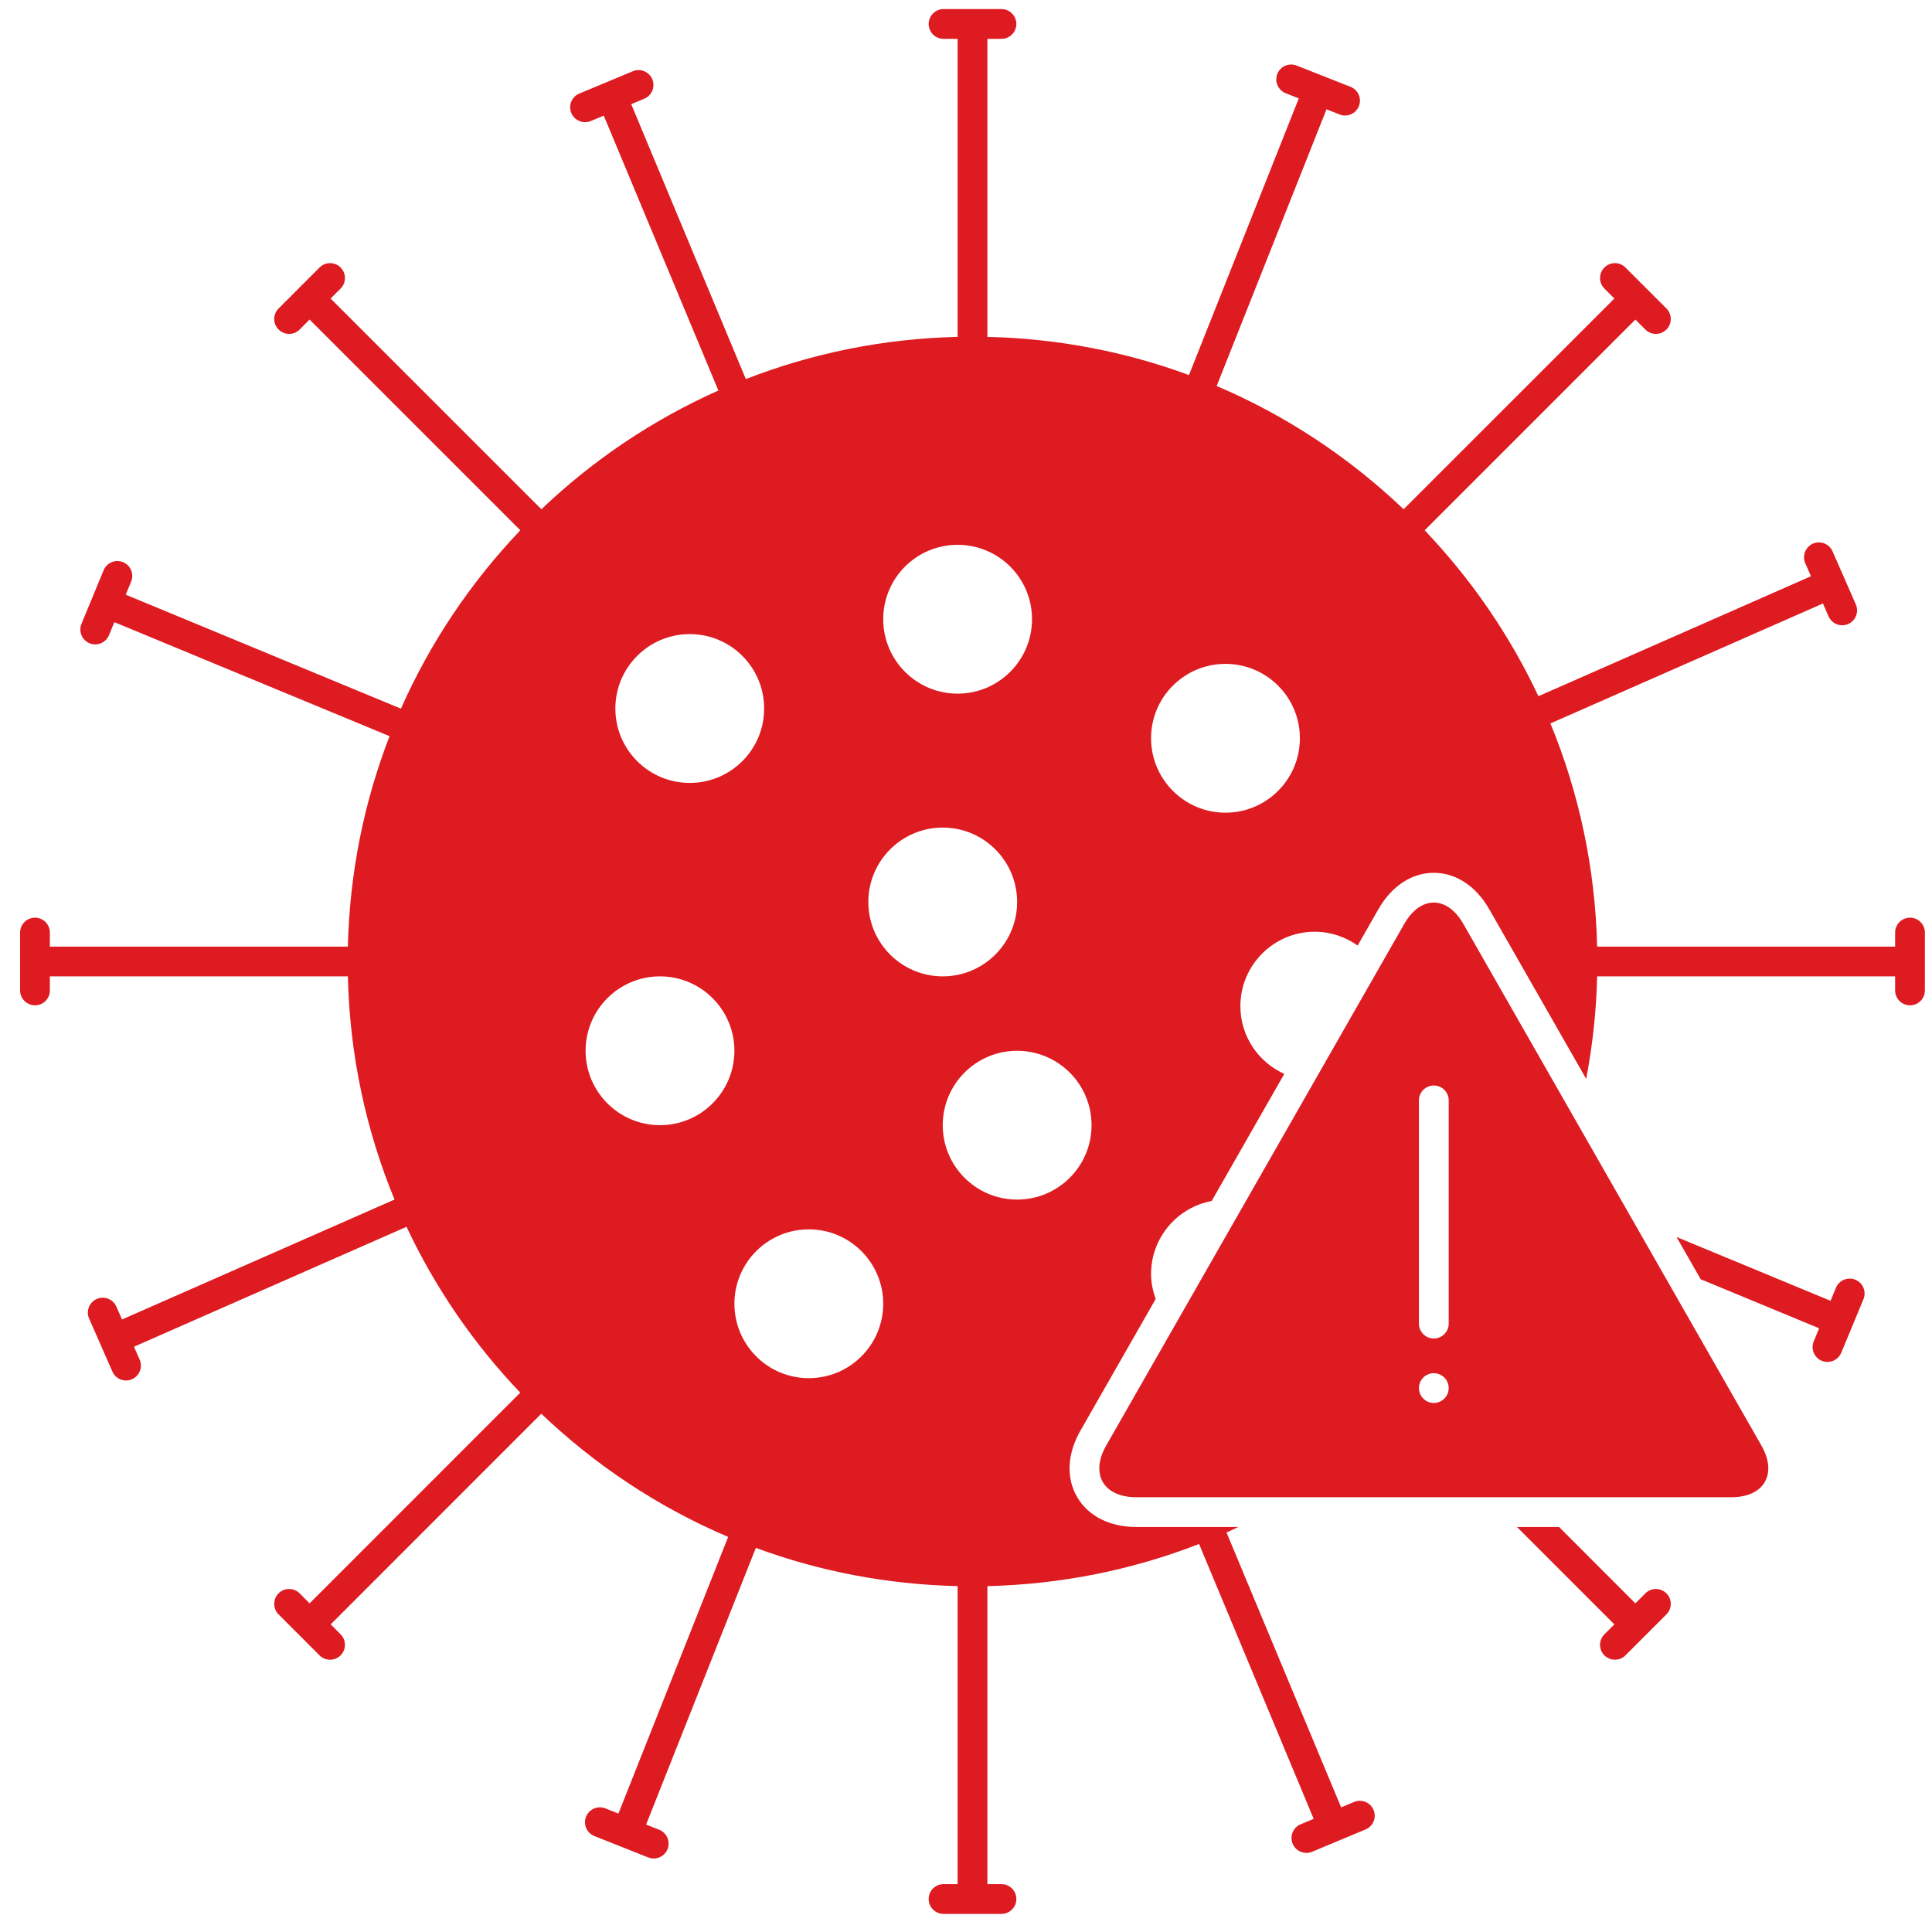 <svg width="71" height="71" viewBox="0 0 71 71" fill="none" xmlns="http://www.w3.org/2000/svg">
<path d="M58.961 60.834C59.068 60.94 59.208 60.994 59.348 60.994C59.488 60.994 59.628 60.94 59.734 60.834L61.24 59.328C61.453 59.114 61.453 58.768 61.24 58.554C61.026 58.341 60.68 58.341 60.467 58.554L60.099 58.922L57.294 56.116H55.748L59.326 59.695L58.961 60.06C58.747 60.274 58.747 60.62 58.961 60.834Z" fill="#DD1B21"/>
<path d="M66.95 50.009C67.018 50.037 67.089 50.05 67.159 50.05C67.374 50.05 67.577 49.923 67.665 49.713L68.481 47.744C68.596 47.465 68.464 47.145 68.185 47.03C67.905 46.914 67.585 47.047 67.47 47.325L67.272 47.804L61.612 45.459L62.499 47.011L66.853 48.814L66.654 49.294C66.538 49.573 66.671 49.893 66.95 50.009Z" fill="#DD1B21"/>
<path d="M70.192 33.724C69.89 33.724 69.645 33.968 69.645 34.271V34.788H58.694C58.625 31.889 58.024 29.123 56.977 26.586L66.992 22.178L67.199 22.651C67.289 22.856 67.49 22.979 67.7 22.979C67.774 22.979 67.848 22.964 67.92 22.933C68.196 22.811 68.322 22.489 68.201 22.212L67.345 20.261C67.224 19.984 66.901 19.859 66.624 19.979C66.348 20.101 66.222 20.423 66.343 20.7L66.552 21.177L56.536 25.586C55.476 23.327 54.057 21.273 52.356 19.488L60.1 11.744L60.466 12.11C60.573 12.217 60.713 12.271 60.853 12.271C60.993 12.271 61.133 12.217 61.24 12.11C61.453 11.897 61.453 11.551 61.24 11.337L59.734 9.831C59.521 9.617 59.175 9.617 58.961 9.831C58.747 10.045 58.747 10.391 58.961 10.604L59.327 10.971L51.582 18.715C49.596 16.821 47.276 15.275 44.712 14.186L48.748 4.017L49.23 4.207C49.296 4.234 49.363 4.246 49.43 4.246C49.648 4.246 49.854 4.115 49.939 3.9C50.05 3.619 49.912 3.301 49.631 3.191L47.65 2.409C47.37 2.298 47.052 2.435 46.941 2.716C46.83 2.997 46.968 3.315 47.249 3.426L47.73 3.616L43.695 13.783C41.379 12.928 38.885 12.441 36.286 12.38V1.428H36.803C37.105 1.428 37.35 1.184 37.35 0.881C37.35 0.579 37.105 0.334 36.803 0.334H34.675C34.373 0.334 34.128 0.579 34.128 0.881C34.128 1.184 34.373 1.428 34.675 1.428H35.192V12.38C32.452 12.444 29.831 12.987 27.409 13.931L23.197 3.828L23.677 3.627C23.956 3.511 24.088 3.191 23.971 2.912C23.855 2.634 23.535 2.501 23.256 2.618L21.29 3.438C21.011 3.555 20.879 3.875 20.996 4.154C21.083 4.363 21.286 4.49 21.5 4.49C21.571 4.49 21.642 4.477 21.711 4.448L22.188 4.249L26.4 14.351C23.982 15.43 21.785 16.912 19.895 18.715L12.15 10.971L12.517 10.604C12.73 10.391 12.73 10.045 12.517 9.831C12.303 9.617 11.956 9.617 11.743 9.831L10.238 11.337C10.024 11.551 10.024 11.897 10.238 12.11C10.345 12.217 10.485 12.271 10.624 12.271C10.764 12.271 10.905 12.217 11.011 12.11L11.377 11.744L19.122 19.488C17.306 21.392 15.815 23.605 14.734 26.043L4.621 21.854L4.819 21.374C4.935 21.095 4.802 20.776 4.523 20.66C4.243 20.544 3.924 20.677 3.808 20.957L2.994 22.925C2.879 23.204 3.012 23.524 3.291 23.639C3.359 23.667 3.43 23.681 3.5 23.681C3.714 23.681 3.918 23.554 4.005 23.343L4.203 22.864L14.316 27.054C13.384 29.462 12.848 32.066 12.784 34.788H1.833V34.271C1.833 33.968 1.588 33.724 1.286 33.724C0.984 33.724 0.739 33.968 0.739 34.271V36.398C0.739 36.701 0.984 36.945 1.286 36.945C1.588 36.945 1.833 36.701 1.833 36.398V35.881H12.784C12.851 38.78 13.453 41.546 14.499 44.083L4.484 48.49L4.276 48.017C4.155 47.741 3.832 47.615 3.555 47.737C3.279 47.858 3.153 48.181 3.275 48.457L4.131 50.405C4.221 50.61 4.421 50.732 4.632 50.732C4.705 50.732 4.78 50.717 4.851 50.685C5.128 50.564 5.253 50.242 5.132 49.965L4.924 49.491L14.94 45.084C16 47.342 17.418 49.396 19.119 51.179L11.378 58.922L11.011 58.554C10.797 58.341 10.451 58.341 10.238 58.554C10.024 58.768 10.024 59.114 10.238 59.328L11.743 60.834C11.85 60.94 11.99 60.994 12.13 60.994C12.27 60.994 12.41 60.94 12.517 60.834C12.73 60.62 12.73 60.274 12.517 60.06L12.152 59.695L19.892 51.953C21.877 53.846 24.197 55.392 26.76 56.481L22.727 66.648L22.247 66.457C21.966 66.347 21.648 66.483 21.537 66.764C21.425 67.044 21.562 67.362 21.843 67.474L23.822 68.26C23.888 68.286 23.956 68.299 24.023 68.299C24.241 68.299 24.447 68.168 24.532 67.954C24.643 67.673 24.506 67.355 24.226 67.243L23.744 67.052L27.777 56.884C30.095 57.741 32.59 58.228 35.192 58.289V69.241H34.675C34.373 69.241 34.128 69.485 34.128 69.788C34.128 70.09 34.373 70.335 34.675 70.335H36.803C37.105 70.335 37.35 70.09 37.35 69.788C37.35 69.485 37.105 69.241 36.803 69.241H36.286V58.289C39.025 58.225 41.644 57.683 44.065 56.741L48.277 66.842L47.798 67.041C47.52 67.158 47.388 67.478 47.504 67.757C47.592 67.967 47.795 68.093 48.009 68.093C48.08 68.093 48.151 68.08 48.22 68.051L50.184 67.231C50.462 67.114 50.594 66.794 50.478 66.515C50.361 66.236 50.041 66.104 49.762 66.221L49.286 66.42L45.074 56.32C45.22 56.255 45.363 56.184 45.507 56.116H41.754C40.781 56.116 39.989 55.714 39.582 55.013C39.176 54.313 39.219 53.426 39.703 52.58L42.471 47.736C42.367 47.448 42.301 47.142 42.301 46.819C42.301 45.483 43.261 44.374 44.528 44.136L47.197 39.465C46.247 39.036 45.583 38.086 45.583 36.975C45.583 35.468 46.807 34.241 48.316 34.241C48.905 34.241 49.446 34.431 49.893 34.748L50.657 33.41C51.142 32.562 51.883 32.075 52.692 32.075C53.5 32.075 54.242 32.562 54.727 33.41L58.292 39.65C58.525 38.425 58.664 37.167 58.694 35.881H69.645V36.398C69.645 36.701 69.89 36.945 70.192 36.945C70.494 36.945 70.739 36.701 70.739 36.398V34.271C70.739 33.968 70.494 33.724 70.192 33.724ZM35.193 20.022C36.702 20.022 37.926 21.243 37.926 22.754C37.926 24.266 36.702 25.491 35.193 25.491C33.682 25.491 32.458 24.266 32.458 22.754C32.458 21.243 33.682 20.022 35.193 20.022ZM25.349 23.303C26.858 23.303 28.082 24.527 28.082 26.038C28.082 27.548 26.858 28.772 25.349 28.772C23.838 28.772 22.614 27.548 22.614 26.038C22.614 24.527 23.838 23.303 25.349 23.303ZM24.253 41.35C22.745 41.35 21.52 40.122 21.52 38.616C21.52 37.105 22.745 35.881 24.253 35.881C25.764 35.881 26.989 37.105 26.989 38.616C26.989 40.122 25.764 41.35 24.253 41.35ZM29.724 50.647C28.213 50.647 26.989 49.422 26.989 47.911C26.989 46.403 28.213 45.178 29.724 45.178C31.233 45.178 32.458 46.403 32.458 47.911C32.458 49.422 31.233 50.647 29.724 50.647ZM31.911 33.147C31.911 31.637 33.135 30.413 34.646 30.413C36.155 30.413 37.379 31.637 37.379 33.147C37.379 34.657 36.155 35.881 34.646 35.881C33.135 35.881 31.911 34.657 31.911 33.147ZM37.379 44.084C35.869 44.084 34.645 42.86 34.645 41.35C34.645 39.84 35.869 38.616 37.379 38.616C38.889 38.616 40.114 39.84 40.114 41.35C40.114 42.86 38.889 44.084 37.379 44.084ZM45.036 29.866C43.527 29.866 42.301 28.641 42.301 27.129C42.301 25.618 43.527 24.397 45.036 24.397C46.544 24.397 47.77 25.618 47.77 27.129C47.77 28.641 46.544 29.866 45.036 29.866Z" fill="#DD1B21"/>
<path d="M41.754 55.022H63.629C64.832 55.022 65.328 54.168 64.731 53.123L53.777 33.953C53.478 33.43 53.085 33.169 52.692 33.169C52.298 33.169 51.905 33.43 51.606 33.953L40.652 53.123C40.055 54.168 40.551 55.022 41.754 55.022ZM52.145 40.439C52.145 40.137 52.39 39.892 52.692 39.892C52.994 39.892 53.239 40.137 53.239 40.439V48.642C53.239 48.944 52.994 49.189 52.692 49.189C52.39 49.189 52.145 48.944 52.145 48.642V40.439ZM52.692 50.464C52.994 50.464 53.239 50.71 53.239 51.011C53.239 51.314 52.994 51.558 52.692 51.558C52.39 51.558 52.145 51.314 52.145 51.011C52.145 50.71 52.39 50.464 52.692 50.464Z" fill="#DD1B21"/>
</svg>
